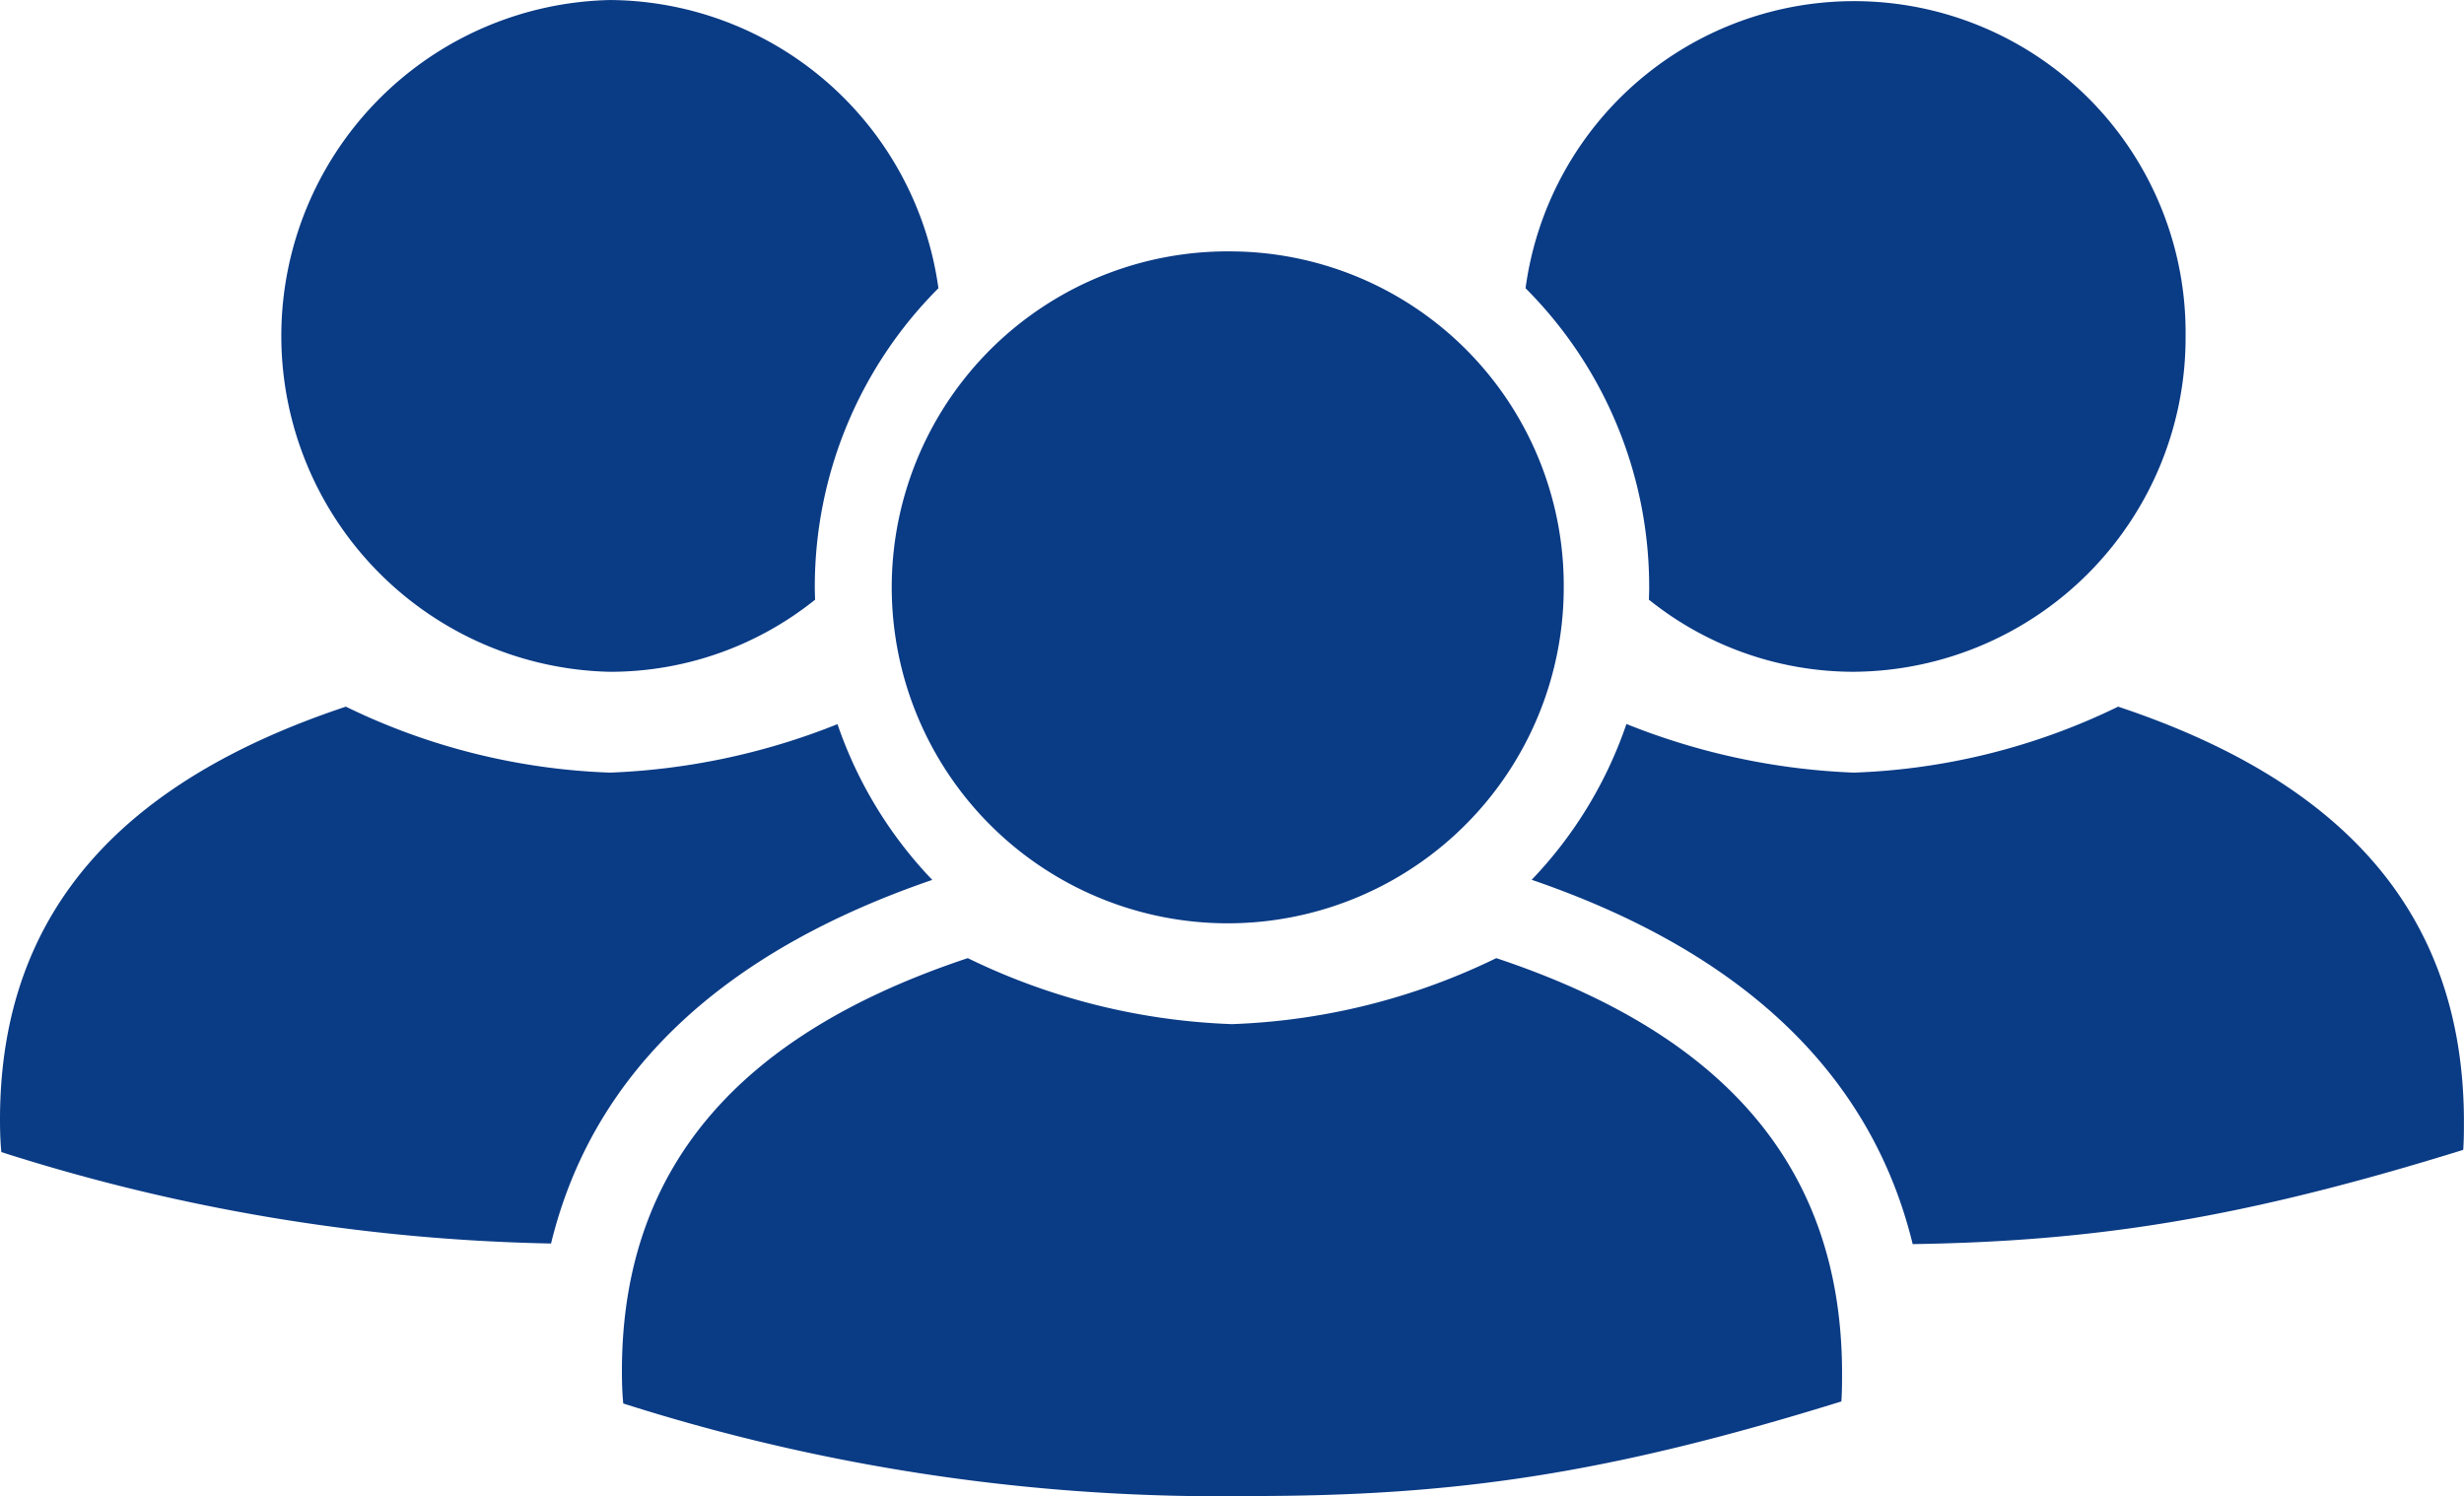 <svg xmlns="http://www.w3.org/2000/svg" xmlns:xlink="http://www.w3.org/1999/xlink" width="110" height="66.792" viewBox="0 0 110 66.792"><defs><style>.a{fill:#0a3b85;}.b{clip-path:url(#a);}</style><clipPath id="a"><rect class="a" width="110" height="66.791"/></clipPath></defs><g transform="translate(0 0)"><g class="b" transform="translate(0 0)"><path class="a" d="M18.77,29.993a14.612,14.612,0,0,0,9.153-3.219c-.006-.185-.013-.367-.013-.552a18.851,18.851,0,0,1,5.519-13.354A14.9,14.9,0,0,0,18.77,0a15,15,0,0,0,0,29.993" transform="translate(8.465 0.001)"/><path class="a" d="M27.225,26.221c0,.185-.009.367-.013.552a14.6,14.6,0,0,0,9.149,3.219,14.92,14.92,0,0,0,14.81-15,14.8,14.8,0,0,0-29.466-2.124,18.851,18.851,0,0,1,5.519,13.351" transform="translate(46.4 0.001)"/><path class="a" d="M63.411,28.492c-.044-9.438-5.651-15.177-15.437-18.437A29.219,29.219,0,0,1,36.176,13a30.357,30.357,0,0,1-10.153-2.171,18.86,18.86,0,0,1-4.23,6.956c9.466,3.244,15.164,8.7,17.009,16.266,8.2-.126,14.76-1.161,24.577-4.208.028-.383.035-.791.031-1.355" transform="translate(46.586 21.495)"/><path class="a" d="M41.618,17.789a18.873,18.873,0,0,1-4.23-6.953A30.412,30.412,0,0,1,27.235,13,29.217,29.217,0,0,1,15.44,10.055C5.651,13.315,0,19.054,0,28.492c0,.6.022,1.061.06,1.45A85.833,85.833,0,0,0,24.6,34.024c1.836-7.537,7.537-12.984,17.019-16.234" transform="translate(0 21.495)"/><path class="a" d="M36.921,37.649c9.062,0,15.845-.957,26.369-4.223.028-.383.031-.794.031-1.355-.044-9.441-5.651-15.18-15.437-18.437a29.231,29.231,0,0,1-11.8,2.946,29.214,29.214,0,0,1-11.794-2.946c-9.789,3.257-15.44,9-15.44,18.437,0,.6.022,1.064.06,1.446a87.633,87.633,0,0,0,28.013,4.132" transform="translate(18.914 29.144)"/><path class="a" d="M27.619,3.577a15,15,0,1,0,14.81,15,14.922,14.922,0,0,0-14.81-15" transform="translate(27.381 7.647)"/></g></g></svg>